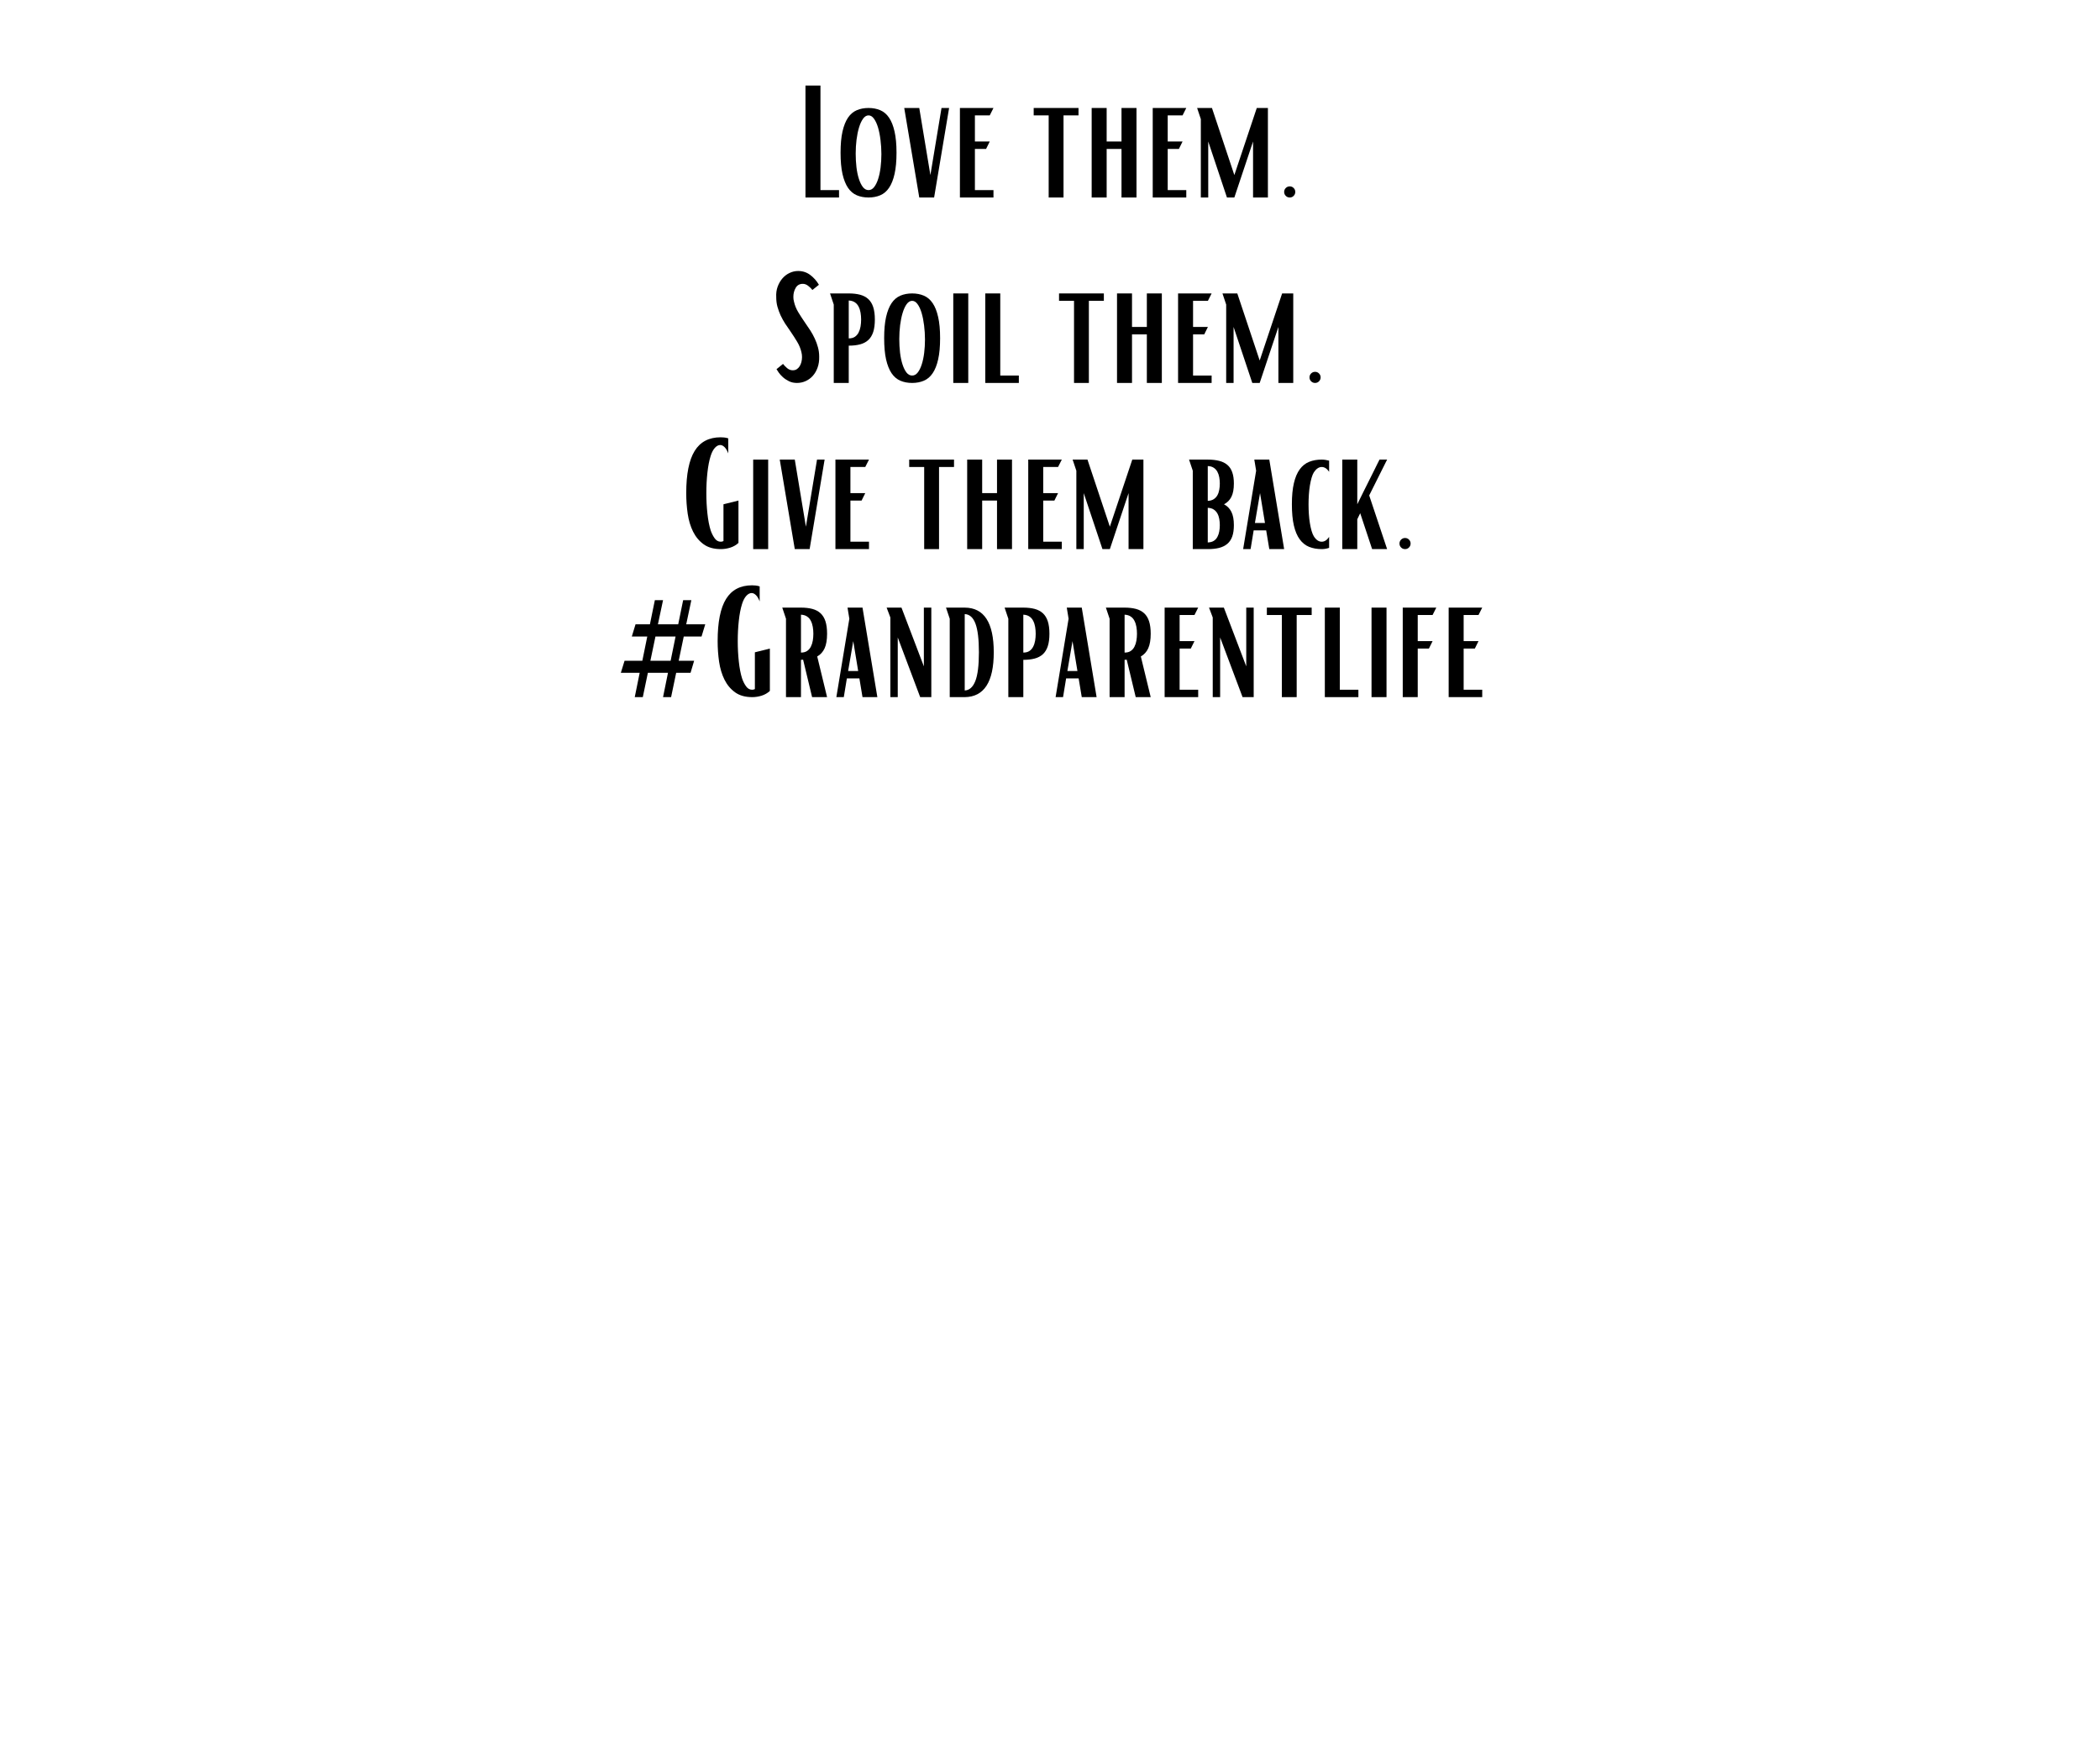 <svg xmlns="http://www.w3.org/2000/svg" xmlns:xlink="http://www.w3.org/1999/xlink" width="940" zoomAndPan="magnify" viewBox="0 0 705 591" height="788" preserveAspectRatio="xMidYMid meet" version="1.2"><defs/><g id="722d77cc63"><g style="fill:#000000;fill-opacity:1;"><g transform="translate(267.548, 66.29)"><path style="stroke:none" d="M 2.859 -37.578 L 7.891 -37.578 L 7.891 -2.484 L 14.125 -2.484 L 14.125 0 L 2.859 0 Z M 2.859 -37.578 "/></g></g><g style="fill:#000000;fill-opacity:1;"><g transform="translate(280.629, 66.29)"><path style="stroke:none" d="M 10.953 0 C 9.492 0 8.176 -0.25 7 -0.75 C 5.832 -1.25 4.848 -2.086 4.047 -3.266 C 3.254 -4.441 2.641 -5.988 2.203 -7.906 C 1.773 -9.832 1.562 -12.211 1.562 -15.047 C 1.562 -17.848 1.773 -20.207 2.203 -22.125 C 2.641 -24.051 3.254 -25.602 4.047 -26.781 C 4.848 -27.957 5.832 -28.797 7 -29.297 C 8.176 -29.797 9.492 -30.047 10.953 -30.047 C 12.398 -30.047 13.711 -29.797 14.891 -29.297 C 16.066 -28.797 17.051 -27.957 17.844 -26.781 C 18.645 -25.602 19.258 -24.051 19.688 -22.125 C 20.125 -20.207 20.344 -17.848 20.344 -15.047 C 20.344 -12.211 20.125 -9.832 19.688 -7.906 C 19.258 -5.988 18.645 -4.441 17.844 -3.266 C 17.051 -2.086 16.066 -1.25 14.891 -0.75 C 13.711 -0.25 12.398 0 10.953 0 Z M 10.953 -2.484 C 11.68 -2.484 12.312 -2.828 12.844 -3.516 C 13.383 -4.211 13.832 -5.125 14.188 -6.25 C 14.551 -7.375 14.82 -8.66 15 -10.109 C 15.176 -11.566 15.266 -13.055 15.266 -14.578 C 15.266 -16.172 15.164 -17.742 14.969 -19.297 C 14.781 -20.859 14.504 -22.254 14.141 -23.484 C 13.773 -24.711 13.32 -25.695 12.781 -26.438 C 12.25 -27.188 11.641 -27.562 10.953 -27.562 C 10.266 -27.562 9.648 -27.188 9.109 -26.438 C 8.578 -25.695 8.129 -24.723 7.766 -23.516 C 7.398 -22.305 7.117 -20.938 6.922 -19.406 C 6.734 -17.883 6.641 -16.328 6.641 -14.734 C 6.641 -13.18 6.723 -11.672 6.891 -10.203 C 7.066 -8.734 7.336 -7.426 7.703 -6.281 C 8.066 -5.133 8.516 -4.211 9.047 -3.516 C 9.586 -2.828 10.223 -2.484 10.953 -2.484 Z M 10.953 -2.484 "/></g></g><g style="fill:#000000;fill-opacity:1;"><g transform="translate(302.534, 66.29)"><path style="stroke:none" d="M 1.031 -30.047 L 6.078 -30.047 L 9.812 -7.531 L 13.547 -30.047 L 16.094 -30.047 L 11.062 0 L 6.078 0 Z M 1.031 -30.047 "/></g></g><g style="fill:#000000;fill-opacity:1;"><g transform="translate(319.664, 66.29)"><path style="stroke:none" d="M 2.594 -30.047 L 13.859 -30.047 L 12.609 -27.562 L 7.625 -27.562 L 7.625 -18.797 L 12.609 -18.797 L 11.375 -16.297 L 7.625 -16.297 L 7.625 -2.484 L 13.859 -2.484 L 13.859 0 L 2.594 0 Z M 2.594 -30.047 "/></g></g><g style="fill:#000000;fill-opacity:1;"><g transform="translate(335.081, 66.29)"><path style="stroke:none" d=""/></g></g><g style="fill:#000000;fill-opacity:1;"><g transform="translate(345.462, 66.29)"><path style="stroke:none" d="M 6.594 -27.562 L 1.562 -27.562 L 1.562 -30.047 L 16.609 -30.047 L 16.609 -27.562 L 11.578 -27.562 L 11.578 0 L 6.594 0 Z M 6.594 -27.562 "/></g></g><g style="fill:#000000;fill-opacity:1;"><g transform="translate(363.63, 66.29)"><path style="stroke:none" d="M 2.859 -30.047 L 7.891 -30.047 L 7.891 -18.797 L 12.875 -18.797 L 12.875 -30.047 L 17.906 -30.047 L 17.906 0 L 12.875 0 L 12.875 -16.297 L 7.891 -16.297 L 7.891 0 L 2.859 0 Z M 2.859 -30.047 "/></g></g><g style="fill:#000000;fill-opacity:1;"><g transform="translate(384.393, 66.29)"><path style="stroke:none" d="M 2.594 -30.047 L 13.859 -30.047 L 12.609 -27.562 L 7.625 -27.562 L 7.625 -18.797 L 12.609 -18.797 L 11.375 -16.297 L 7.625 -16.297 L 7.625 -2.484 L 13.859 -2.484 L 13.859 0 L 2.594 0 Z M 2.594 -30.047 "/></g></g><g style="fill:#000000;fill-opacity:1;"><g transform="translate(399.81, 66.29)"><path style="stroke:none" d="M 3.328 -26.312 L 2.078 -30.047 L 7.062 -30.047 L 14.578 -7.531 L 22.109 -30.047 L 25.844 -30.047 L 25.844 0 L 20.859 0 L 20.859 -18.797 L 14.578 0 L 12.094 0 L 5.812 -18.797 L 5.812 0 L 3.328 0 Z M 3.328 -26.312 "/></g></g><g style="fill:#000000;fill-opacity:1;"><g transform="translate(428.515, 66.29)"><path style="stroke:none" d="M 4.469 0 C 3.945 0 3.504 -0.18 3.141 -0.547 C 2.773 -0.91 2.594 -1.352 2.594 -1.875 C 2.594 -2.383 2.773 -2.82 3.141 -3.188 C 3.504 -3.551 3.945 -3.734 4.469 -3.734 C 4.988 -3.734 5.426 -3.551 5.781 -3.188 C 6.145 -2.82 6.328 -2.383 6.328 -1.875 C 6.328 -1.352 6.145 -0.91 5.781 -0.547 C 5.426 -0.18 4.988 0 4.469 0 Z M 4.469 0 "/></g></g><g style="fill:#000000;fill-opacity:1;"><g transform="translate(259.031, 128.535)"><path style="stroke:none" d="M 8.516 0 C 7.504 0 6.602 -0.195 5.812 -0.594 C 5.02 -0.988 4.336 -1.445 3.766 -1.969 C 3.191 -2.488 2.734 -3 2.391 -3.5 C 2.047 -4 1.801 -4.375 1.656 -4.625 L 3.844 -6.391 C 4.188 -5.93 4.645 -5.457 5.219 -4.969 C 5.789 -4.488 6.422 -4.25 7.109 -4.25 C 7.629 -4.25 8.078 -4.367 8.453 -4.609 C 8.836 -4.859 9.16 -5.191 9.422 -5.609 C 9.68 -6.023 9.879 -6.5 10.016 -7.031 C 10.148 -7.57 10.219 -8.117 10.219 -8.672 C 10.219 -8.941 10.203 -9.219 10.172 -9.5 C 10.141 -9.781 10.086 -10.055 10.016 -10.328 C 9.742 -11.535 9.258 -12.711 8.562 -13.859 C 7.875 -15.004 7.113 -16.18 6.281 -17.391 C 5.688 -18.223 5.102 -19.078 4.531 -19.953 C 3.969 -20.836 3.469 -21.742 3.031 -22.672 C 2.602 -23.609 2.25 -24.578 1.969 -25.578 C 1.695 -26.586 1.562 -27.645 1.562 -28.75 C 1.488 -30.07 1.648 -31.27 2.047 -32.344 C 2.441 -33.414 2.977 -34.336 3.656 -35.109 C 4.332 -35.891 5.129 -36.492 6.047 -36.922 C 6.961 -37.359 7.922 -37.578 8.922 -37.578 C 10.453 -37.578 11.801 -37.133 12.969 -36.25 C 14.145 -35.375 15.117 -34.273 15.891 -32.953 L 13.703 -31.203 C 13.316 -31.711 12.836 -32.18 12.266 -32.609 C 11.703 -33.047 11.109 -33.266 10.484 -33.266 C 9.41 -33.266 8.613 -32.816 8.094 -31.922 C 7.57 -31.023 7.312 -30.02 7.312 -28.906 C 7.312 -28.633 7.328 -28.359 7.359 -28.078 C 7.398 -27.805 7.457 -27.531 7.531 -27.25 C 7.801 -26.039 8.281 -24.863 8.969 -23.719 C 9.664 -22.582 10.43 -21.406 11.266 -20.188 C 11.848 -19.363 12.426 -18.508 13 -17.625 C 13.57 -16.738 14.07 -15.828 14.5 -14.891 C 14.938 -13.961 15.289 -12.992 15.562 -11.984 C 15.844 -10.984 15.984 -9.91 15.984 -8.766 C 16.016 -7.453 15.836 -6.258 15.453 -5.188 C 15.078 -4.113 14.547 -3.188 13.859 -2.406 C 13.172 -1.633 12.363 -1.039 11.438 -0.625 C 10.52 -0.207 9.547 0 8.516 0 Z M 8.516 0 "/></g></g><g style="fill:#000000;fill-opacity:1;"><g transform="translate(276.576, 128.535)"><path style="stroke:none" d="M 3.328 -26.312 L 2.078 -30.047 L 8.359 -30.047 C 9.805 -30.047 11.078 -29.898 12.172 -29.609 C 13.266 -29.316 14.18 -28.832 14.922 -28.156 C 15.66 -27.477 16.211 -26.578 16.578 -25.453 C 16.941 -24.328 17.125 -22.938 17.125 -21.281 C 17.125 -19.625 16.941 -18.234 16.578 -17.109 C 16.211 -15.984 15.66 -15.082 14.922 -14.406 C 14.18 -13.727 13.266 -13.242 12.172 -12.953 C 11.078 -12.66 9.805 -12.516 8.359 -12.516 L 8.359 0 L 3.328 0 Z M 8.359 -14.953 C 9.191 -14.953 9.875 -15.129 10.406 -15.484 C 10.945 -15.848 11.367 -16.332 11.672 -16.938 C 11.984 -17.551 12.203 -18.227 12.328 -18.969 C 12.453 -19.719 12.516 -20.488 12.516 -21.281 C 12.516 -22.07 12.453 -22.836 12.328 -23.578 C 12.203 -24.328 11.984 -25.004 11.672 -25.609 C 11.367 -26.223 10.945 -26.707 10.406 -27.062 C 9.875 -27.426 9.191 -27.629 8.359 -27.672 Z M 8.359 -14.953 "/></g></g><g style="fill:#000000;fill-opacity:1;"><g transform="translate(295.263, 128.535)"><path style="stroke:none" d="M 10.953 0 C 9.492 0 8.176 -0.25 7 -0.75 C 5.832 -1.25 4.848 -2.086 4.047 -3.266 C 3.254 -4.441 2.641 -5.988 2.203 -7.906 C 1.773 -9.832 1.562 -12.211 1.562 -15.047 C 1.562 -17.848 1.773 -20.207 2.203 -22.125 C 2.641 -24.051 3.254 -25.602 4.047 -26.781 C 4.848 -27.957 5.832 -28.797 7 -29.297 C 8.176 -29.797 9.492 -30.047 10.953 -30.047 C 12.398 -30.047 13.711 -29.797 14.891 -29.297 C 16.066 -28.797 17.051 -27.957 17.844 -26.781 C 18.645 -25.602 19.258 -24.051 19.688 -22.125 C 20.125 -20.207 20.344 -17.848 20.344 -15.047 C 20.344 -12.211 20.125 -9.832 19.688 -7.906 C 19.258 -5.988 18.645 -4.441 17.844 -3.266 C 17.051 -2.086 16.066 -1.25 14.891 -0.75 C 13.711 -0.25 12.398 0 10.953 0 Z M 10.953 -2.484 C 11.68 -2.484 12.312 -2.828 12.844 -3.516 C 13.383 -4.211 13.832 -5.125 14.188 -6.25 C 14.551 -7.375 14.82 -8.66 15 -10.109 C 15.176 -11.566 15.266 -13.055 15.266 -14.578 C 15.266 -16.172 15.164 -17.742 14.969 -19.297 C 14.781 -20.859 14.504 -22.254 14.141 -23.484 C 13.773 -24.711 13.32 -25.695 12.781 -26.438 C 12.25 -27.188 11.641 -27.562 10.953 -27.562 C 10.266 -27.562 9.648 -27.188 9.109 -26.438 C 8.578 -25.695 8.129 -24.723 7.766 -23.516 C 7.398 -22.305 7.117 -20.938 6.922 -19.406 C 6.734 -17.883 6.641 -16.328 6.641 -14.734 C 6.641 -13.18 6.723 -11.672 6.891 -10.203 C 7.066 -8.734 7.336 -7.426 7.703 -6.281 C 8.066 -5.133 8.516 -4.211 9.047 -3.516 C 9.586 -2.828 10.223 -2.484 10.953 -2.484 Z M 10.953 -2.484 "/></g></g><g style="fill:#000000;fill-opacity:1;"><g transform="translate(317.168, 128.535)"><path style="stroke:none" d="M 2.859 -30.047 L 7.891 -30.047 L 7.891 0 L 2.859 0 Z M 2.859 -30.047 "/></g></g><g style="fill:#000000;fill-opacity:1;"><g transform="translate(327.913, 128.535)"><path style="stroke:none" d="M 2.859 -30.047 L 7.891 -30.047 L 7.891 -2.484 L 14.125 -2.484 L 14.125 0 L 2.859 0 Z M 2.859 -30.047 "/></g></g><g style="fill:#000000;fill-opacity:1;"><g transform="translate(343.589, 128.535)"><path style="stroke:none" d=""/></g></g><g style="fill:#000000;fill-opacity:1;"><g transform="translate(353.971, 128.535)"><path style="stroke:none" d="M 6.594 -27.562 L 1.562 -27.562 L 1.562 -30.047 L 16.609 -30.047 L 16.609 -27.562 L 11.578 -27.562 L 11.578 0 L 6.594 0 Z M 6.594 -27.562 "/></g></g><g style="fill:#000000;fill-opacity:1;"><g transform="translate(372.139, 128.535)"><path style="stroke:none" d="M 2.859 -30.047 L 7.891 -30.047 L 7.891 -18.797 L 12.875 -18.797 L 12.875 -30.047 L 17.906 -30.047 L 17.906 0 L 12.875 0 L 12.875 -16.297 L 7.891 -16.297 L 7.891 0 L 2.859 0 Z M 2.859 -30.047 "/></g></g><g style="fill:#000000;fill-opacity:1;"><g transform="translate(392.902, 128.535)"><path style="stroke:none" d="M 2.594 -30.047 L 13.859 -30.047 L 12.609 -27.562 L 7.625 -27.562 L 7.625 -18.797 L 12.609 -18.797 L 11.375 -16.297 L 7.625 -16.297 L 7.625 -2.484 L 13.859 -2.484 L 13.859 0 L 2.594 0 Z M 2.594 -30.047 "/></g></g><g style="fill:#000000;fill-opacity:1;"><g transform="translate(408.319, 128.535)"><path style="stroke:none" d="M 3.328 -26.312 L 2.078 -30.047 L 7.062 -30.047 L 14.578 -7.531 L 22.109 -30.047 L 25.844 -30.047 L 25.844 0 L 20.859 0 L 20.859 -18.797 L 14.578 0 L 12.094 0 L 5.812 -18.797 L 5.812 0 L 3.328 0 Z M 3.328 -26.312 "/></g></g><g style="fill:#000000;fill-opacity:1;"><g transform="translate(437.024, 128.535)"><path style="stroke:none" d="M 4.469 0 C 3.945 0 3.504 -0.18 3.141 -0.547 C 2.773 -0.91 2.594 -1.352 2.594 -1.875 C 2.594 -2.383 2.773 -2.82 3.141 -3.188 C 3.504 -3.551 3.945 -3.734 4.469 -3.734 C 4.988 -3.734 5.426 -3.551 5.781 -3.188 C 6.145 -2.82 6.328 -2.383 6.328 -1.875 C 6.328 -1.352 6.145 -0.91 5.781 -0.547 C 5.426 -0.18 4.988 0 4.469 0 Z M 4.469 0 "/></g></g><g style="fill:#000000;fill-opacity:1;"><g transform="translate(228.818, 184.306)"><path style="stroke:none" d="M 13.188 0 C 10.832 0 8.91 -0.535 7.422 -1.609 C 5.93 -2.68 4.742 -4.098 3.859 -5.859 C 2.984 -7.629 2.379 -9.641 2.047 -11.891 C 1.723 -14.141 1.562 -16.441 1.562 -18.797 C 1.562 -25.191 2.504 -29.91 4.391 -32.953 C 6.273 -36.004 9.188 -37.531 13.125 -37.531 C 13.477 -37.531 13.859 -37.508 14.266 -37.469 C 14.68 -37.438 15.148 -37.336 15.672 -37.172 L 15.672 -32.125 C 15.297 -33.094 14.875 -33.801 14.406 -34.25 C 13.938 -34.707 13.461 -34.938 12.984 -34.938 C 12.359 -34.938 11.758 -34.625 11.188 -34 C 10.613 -33.375 10.141 -32.473 9.766 -31.297 C 9.273 -29.742 8.91 -27.867 8.672 -25.672 C 8.43 -23.473 8.312 -21.18 8.312 -18.797 C 8.312 -16.441 8.43 -14.156 8.672 -11.938 C 8.91 -9.719 9.273 -7.832 9.766 -6.281 C 10.109 -5.281 10.555 -4.395 11.109 -3.625 C 11.66 -2.863 12.332 -2.484 13.125 -2.484 C 13.477 -2.484 13.789 -2.555 14.062 -2.703 L 14.062 -15.047 L 19.094 -16.297 L 19.094 -2.078 C 18.301 -1.348 17.375 -0.816 16.312 -0.484 C 15.258 -0.16 14.219 0 13.188 0 Z M 13.188 0 "/></g></g><g style="fill:#000000;fill-opacity:1;"><g transform="translate(249.996, 184.306)"><path style="stroke:none" d="M 2.859 -30.047 L 7.891 -30.047 L 7.891 0 L 2.859 0 Z M 2.859 -30.047 "/></g></g><g style="fill:#000000;fill-opacity:1;"><g transform="translate(260.741, 184.306)"><path style="stroke:none" d="M 1.031 -30.047 L 6.078 -30.047 L 9.812 -7.531 L 13.547 -30.047 L 16.094 -30.047 L 11.062 0 L 6.078 0 Z M 1.031 -30.047 "/></g></g><g style="fill:#000000;fill-opacity:1;"><g transform="translate(277.871, 184.306)"><path style="stroke:none" d="M 2.594 -30.047 L 13.859 -30.047 L 12.609 -27.562 L 7.625 -27.562 L 7.625 -18.797 L 12.609 -18.797 L 11.375 -16.297 L 7.625 -16.297 L 7.625 -2.484 L 13.859 -2.484 L 13.859 0 L 2.594 0 Z M 2.594 -30.047 "/></g></g><g style="fill:#000000;fill-opacity:1;"><g transform="translate(293.288, 184.306)"><path style="stroke:none" d=""/></g></g><g style="fill:#000000;fill-opacity:1;"><g transform="translate(303.669, 184.306)"><path style="stroke:none" d="M 6.594 -27.562 L 1.562 -27.562 L 1.562 -30.047 L 16.609 -30.047 L 16.609 -27.562 L 11.578 -27.562 L 11.578 0 L 6.594 0 Z M 6.594 -27.562 "/></g></g><g style="fill:#000000;fill-opacity:1;"><g transform="translate(321.837, 184.306)"><path style="stroke:none" d="M 2.859 -30.047 L 7.891 -30.047 L 7.891 -18.797 L 12.875 -18.797 L 12.875 -30.047 L 17.906 -30.047 L 17.906 0 L 12.875 0 L 12.875 -16.297 L 7.891 -16.297 L 7.891 0 L 2.859 0 Z M 2.859 -30.047 "/></g></g><g style="fill:#000000;fill-opacity:1;"><g transform="translate(342.6, 184.306)"><path style="stroke:none" d="M 2.594 -30.047 L 13.859 -30.047 L 12.609 -27.562 L 7.625 -27.562 L 7.625 -18.797 L 12.609 -18.797 L 11.375 -16.297 L 7.625 -16.297 L 7.625 -2.484 L 13.859 -2.484 L 13.859 0 L 2.594 0 Z M 2.594 -30.047 "/></g></g><g style="fill:#000000;fill-opacity:1;"><g transform="translate(358.017, 184.306)"><path style="stroke:none" d="M 3.328 -26.312 L 2.078 -30.047 L 7.062 -30.047 L 14.578 -7.531 L 22.109 -30.047 L 25.844 -30.047 L 25.844 0 L 20.859 0 L 20.859 -18.797 L 14.578 0 L 12.094 0 L 5.812 -18.797 L 5.812 0 L 3.328 0 Z M 3.328 -26.312 "/></g></g><g style="fill:#000000;fill-opacity:1;"><g transform="translate(386.722, 184.306)"><path style="stroke:none" d=""/></g></g><g style="fill:#000000;fill-opacity:1;"><g transform="translate(397.104, 184.306)"><path style="stroke:none" d="M 3.328 -26.312 L 2.078 -30.047 L 8.359 -30.047 C 9.805 -30.047 11.078 -29.906 12.172 -29.625 C 13.266 -29.352 14.18 -28.906 14.922 -28.281 C 15.66 -27.664 16.211 -26.836 16.578 -25.797 C 16.941 -24.754 17.125 -23.492 17.125 -22.016 C 17.125 -20.141 16.848 -18.648 16.297 -17.547 C 15.742 -16.441 14.914 -15.609 13.812 -15.047 C 14.914 -14.461 15.742 -13.613 16.297 -12.5 C 16.848 -11.395 17.125 -9.91 17.125 -8.047 C 17.125 -6.523 16.941 -5.254 16.578 -4.234 C 16.211 -3.211 15.66 -2.391 14.922 -1.766 C 14.18 -1.141 13.266 -0.688 12.172 -0.406 C 11.078 -0.133 9.805 0 8.359 0 L 3.328 0 Z M 8.359 -16.188 C 9.191 -16.227 9.863 -16.422 10.375 -16.766 C 10.895 -17.109 11.301 -17.547 11.594 -18.078 C 11.895 -18.617 12.102 -19.227 12.219 -19.906 C 12.344 -20.582 12.406 -21.285 12.406 -22.016 C 12.406 -22.734 12.344 -23.43 12.219 -24.109 C 12.102 -24.785 11.895 -25.398 11.594 -25.953 C 11.301 -26.504 10.895 -26.953 10.375 -27.297 C 9.863 -27.648 9.191 -27.844 8.359 -27.875 Z M 8.359 -2.234 C 9.191 -2.266 9.863 -2.441 10.375 -2.766 C 10.895 -3.098 11.301 -3.539 11.594 -4.094 C 11.895 -4.656 12.102 -5.27 12.219 -5.938 C 12.344 -6.613 12.406 -7.316 12.406 -8.047 C 12.406 -8.773 12.344 -9.473 12.219 -10.141 C 12.102 -10.816 11.895 -11.422 11.594 -11.953 C 11.301 -12.492 10.895 -12.938 10.375 -13.281 C 9.863 -13.633 9.191 -13.828 8.359 -13.859 Z M 8.359 -2.234 "/></g></g><g style="fill:#000000;fill-opacity:1;"><g transform="translate(416.31, 184.306)"><path style="stroke:none" d="M 5.391 -26.312 L 4.781 -30.047 L 9.812 -30.047 L 14.797 0 L 9.812 0 L 8.766 -6.281 L 4.562 -6.281 L 3.531 0 L 1.031 0 Z M 8.359 -8.766 L 6.703 -18.797 L 4.984 -8.766 Z M 8.359 -8.766 "/></g></g><g style="fill:#000000;fill-opacity:1;"><g transform="translate(432.142, 184.306)"><path style="stroke:none" d="M 11.578 0 C 10.016 0 8.609 -0.25 7.359 -0.75 C 6.117 -1.25 5.066 -2.086 4.203 -3.266 C 3.336 -4.441 2.68 -5.988 2.234 -7.906 C 1.785 -9.832 1.562 -12.211 1.562 -15.047 C 1.562 -17.848 1.785 -20.207 2.234 -22.125 C 2.68 -24.051 3.336 -25.602 4.203 -26.781 C 5.066 -27.957 6.117 -28.797 7.359 -29.297 C 8.609 -29.797 10.016 -30.047 11.578 -30.047 C 12.023 -30.047 12.457 -30.008 12.875 -29.938 C 13.289 -29.875 13.688 -29.789 14.062 -29.688 L 14.062 -25.953 C 13.344 -27.023 12.516 -27.562 11.578 -27.562 C 10.609 -27.562 9.723 -26.957 8.922 -25.75 C 8.648 -25.301 8.398 -24.691 8.172 -23.922 C 7.953 -23.16 7.766 -22.305 7.609 -21.359 C 7.453 -20.41 7.336 -19.391 7.266 -18.297 C 7.191 -17.203 7.156 -16.102 7.156 -15 C 7.156 -13.895 7.191 -12.805 7.266 -11.734 C 7.336 -10.66 7.453 -9.645 7.609 -8.688 C 7.766 -7.738 7.953 -6.883 8.172 -6.125 C 8.398 -5.363 8.648 -4.758 8.922 -4.312 C 9.68 -3.094 10.566 -2.484 11.578 -2.484 C 12.516 -2.484 13.344 -3.02 14.062 -4.094 L 14.062 -0.422 C 13.238 -0.141 12.41 0 11.578 0 Z M 11.578 0 "/></g></g><g style="fill:#000000;fill-opacity:1;"><g transform="translate(447.767, 184.306)"><path style="stroke:none" d="M 2.859 -30.047 L 7.891 -30.047 L 7.891 -15.047 C 8.023 -15.328 8.289 -15.863 8.688 -16.656 C 9.094 -17.457 9.551 -18.383 10.062 -19.438 C 10.582 -20.488 11.133 -21.594 11.719 -22.75 C 12.312 -23.914 12.859 -25.008 13.359 -26.031 C 13.867 -27.051 14.301 -27.926 14.656 -28.656 C 15.02 -29.383 15.254 -29.848 15.359 -30.047 L 17.906 -30.047 L 11.891 -18.016 L 17.906 0 L 12.875 0 L 8.875 -12.047 L 7.891 -10.016 L 7.891 0 L 2.859 0 Z M 2.859 -30.047 "/></g></g><g style="fill:#000000;fill-opacity:1;"><g transform="translate(467.232, 184.306)"><path style="stroke:none" d="M 4.469 0 C 3.945 0 3.504 -0.18 3.141 -0.547 C 2.773 -0.91 2.594 -1.352 2.594 -1.875 C 2.594 -2.383 2.773 -2.82 3.141 -3.188 C 3.504 -3.551 3.945 -3.734 4.469 -3.734 C 4.988 -3.734 5.426 -3.551 5.781 -3.188 C 6.145 -2.82 6.328 -2.383 6.328 -1.875 C 6.328 -1.352 6.145 -0.91 5.781 -0.547 C 5.426 -0.18 4.988 0 4.469 0 Z M 4.469 0 "/></g></g><g style="fill:#000000;fill-opacity:1;"><g transform="translate(205.828, 233.989)"><path style="stroke:none" d="M 8.922 -8.156 L 2.594 -8.156 L 3.844 -12.203 L 9.812 -12.203 L 11.469 -20.344 L 6.281 -20.344 L 7.531 -24.453 L 12.359 -24.453 L 14.016 -32.547 L 16.766 -32.547 L 15.047 -24.453 L 21.859 -24.453 L 23.516 -32.547 L 26.266 -32.547 L 24.547 -24.453 L 30.938 -24.453 L 29.688 -20.344 L 23.719 -20.344 L 22.016 -12.203 L 27.203 -12.203 L 26 -8.156 L 21.172 -8.156 L 19.469 0 L 16.766 0 L 18.422 -8.156 L 11.672 -8.156 L 9.969 0 L 7.266 0 Z M 19.312 -12.203 L 20.969 -20.344 L 14.219 -20.344 L 12.516 -12.203 Z M 19.312 -12.203 "/></g></g><g style="fill:#000000;fill-opacity:1;"><g transform="translate(239.361, 233.989)"><path style="stroke:none" d="M 13.188 0 C 10.832 0 8.91 -0.535 7.422 -1.609 C 5.93 -2.68 4.742 -4.098 3.859 -5.859 C 2.984 -7.629 2.379 -9.641 2.047 -11.891 C 1.723 -14.141 1.562 -16.441 1.562 -18.797 C 1.562 -25.191 2.504 -29.91 4.391 -32.953 C 6.273 -36.004 9.188 -37.531 13.125 -37.531 C 13.477 -37.531 13.859 -37.508 14.266 -37.469 C 14.68 -37.438 15.148 -37.336 15.672 -37.172 L 15.672 -32.125 C 15.297 -33.094 14.875 -33.801 14.406 -34.25 C 13.938 -34.707 13.461 -34.938 12.984 -34.938 C 12.359 -34.938 11.758 -34.625 11.188 -34 C 10.613 -33.375 10.141 -32.473 9.766 -31.297 C 9.273 -29.742 8.91 -27.867 8.672 -25.672 C 8.43 -23.473 8.312 -21.18 8.312 -18.797 C 8.312 -16.441 8.43 -14.156 8.672 -11.938 C 8.91 -9.719 9.273 -7.832 9.766 -6.281 C 10.109 -5.281 10.555 -4.395 11.109 -3.625 C 11.66 -2.863 12.332 -2.484 13.125 -2.484 C 13.477 -2.484 13.789 -2.555 14.062 -2.703 L 14.062 -15.047 L 19.094 -16.297 L 19.094 -2.078 C 18.301 -1.348 17.375 -0.816 16.312 -0.484 C 15.258 -0.16 14.219 0 13.188 0 Z M 13.188 0 "/></g></g><g style="fill:#000000;fill-opacity:1;"><g transform="translate(260.539, 233.989)"><path style="stroke:none" d="M 3.328 -26.312 L 2.078 -30.047 L 8.359 -30.047 C 9.805 -30.047 11.078 -29.898 12.172 -29.609 C 13.266 -29.316 14.18 -28.832 14.922 -28.156 C 15.66 -27.477 16.211 -26.578 16.578 -25.453 C 16.941 -24.328 17.125 -22.938 17.125 -21.281 C 17.125 -19.238 16.848 -17.609 16.297 -16.391 C 15.742 -15.18 14.914 -14.27 13.812 -13.656 L 17.125 0 L 12.094 0 L 9.078 -12.562 C 8.91 -12.531 8.672 -12.516 8.359 -12.516 L 8.359 0 L 3.328 0 Z M 8.359 -14.953 C 9.191 -14.953 9.875 -15.129 10.406 -15.484 C 10.945 -15.848 11.367 -16.332 11.672 -16.938 C 11.984 -17.551 12.203 -18.227 12.328 -18.969 C 12.453 -19.719 12.516 -20.488 12.516 -21.281 C 12.516 -22.07 12.453 -22.836 12.328 -23.578 C 12.203 -24.328 11.984 -25.004 11.672 -25.609 C 11.367 -26.223 10.945 -26.707 10.406 -27.062 C 9.875 -27.426 9.191 -27.629 8.359 -27.672 Z M 8.359 -14.953 "/></g></g><g style="fill:#000000;fill-opacity:1;"><g transform="translate(279.745, 233.989)"><path style="stroke:none" d="M 5.391 -26.312 L 4.781 -30.047 L 9.812 -30.047 L 14.797 0 L 9.812 0 L 8.766 -6.281 L 4.562 -6.281 L 3.531 0 L 1.031 0 Z M 8.359 -8.766 L 6.703 -18.797 L 4.984 -8.766 Z M 8.359 -8.766 "/></g></g><g style="fill:#000000;fill-opacity:1;"><g transform="translate(295.577, 233.989)"><path style="stroke:none" d="M 3.328 -26.734 L 2.078 -30.047 L 7.062 -30.047 L 14.578 -10.328 L 14.578 -30.047 L 17.078 -30.047 L 17.078 0 L 13.344 0 L 5.812 -20.031 L 5.812 0 L 3.328 0 Z M 3.328 -26.734 "/></g></g><g style="fill:#000000;fill-opacity:1;"><g transform="translate(315.51, 233.989)"><path style="stroke:none" d="M 3.328 -26.312 L 2.078 -30.047 L 8.359 -30.047 C 14.859 -30.016 18.109 -25.016 18.109 -15.047 C 18.109 -5.086 14.859 -0.07 8.359 0 L 3.328 0 Z M 8.359 -2.234 C 9.91 -2.297 11.094 -3.336 11.906 -5.359 C 12.719 -7.391 13.125 -10.617 13.125 -15.047 C 13.125 -19.441 12.734 -22.66 11.953 -24.703 C 11.18 -26.742 9.984 -27.801 8.359 -27.875 Z M 8.359 -2.234 "/></g></g><g style="fill:#000000;fill-opacity:1;"><g transform="translate(335.183, 233.989)"><path style="stroke:none" d="M 3.328 -26.312 L 2.078 -30.047 L 8.359 -30.047 C 9.805 -30.047 11.078 -29.898 12.172 -29.609 C 13.266 -29.316 14.18 -28.832 14.922 -28.156 C 15.66 -27.477 16.211 -26.578 16.578 -25.453 C 16.941 -24.328 17.125 -22.938 17.125 -21.281 C 17.125 -19.625 16.941 -18.234 16.578 -17.109 C 16.211 -15.984 15.66 -15.082 14.922 -14.406 C 14.18 -13.727 13.266 -13.242 12.172 -12.953 C 11.078 -12.66 9.805 -12.516 8.359 -12.516 L 8.359 0 L 3.328 0 Z M 8.359 -14.953 C 9.191 -14.953 9.875 -15.129 10.406 -15.484 C 10.945 -15.848 11.367 -16.332 11.672 -16.938 C 11.984 -17.551 12.203 -18.227 12.328 -18.969 C 12.453 -19.719 12.516 -20.488 12.516 -21.281 C 12.516 -22.07 12.453 -22.836 12.328 -23.578 C 12.203 -24.328 11.984 -25.004 11.672 -25.609 C 11.367 -26.223 10.945 -26.707 10.406 -27.062 C 9.875 -27.426 9.191 -27.629 8.359 -27.672 Z M 8.359 -14.953 "/></g></g><g style="fill:#000000;fill-opacity:1;"><g transform="translate(353.351, 233.989)"><path style="stroke:none" d="M 5.391 -26.312 L 4.781 -30.047 L 9.812 -30.047 L 14.797 0 L 9.812 0 L 8.766 -6.281 L 4.562 -6.281 L 3.531 0 L 1.031 0 Z M 8.359 -8.766 L 6.703 -18.797 L 4.984 -8.766 Z M 8.359 -8.766 "/></g></g><g style="fill:#000000;fill-opacity:1;"><g transform="translate(369.183, 233.989)"><path style="stroke:none" d="M 3.328 -26.312 L 2.078 -30.047 L 8.359 -30.047 C 9.805 -30.047 11.078 -29.898 12.172 -29.609 C 13.266 -29.316 14.18 -28.832 14.922 -28.156 C 15.66 -27.477 16.211 -26.578 16.578 -25.453 C 16.941 -24.328 17.125 -22.938 17.125 -21.281 C 17.125 -19.238 16.848 -17.609 16.297 -16.391 C 15.742 -15.18 14.914 -14.27 13.812 -13.656 L 17.125 0 L 12.094 0 L 9.078 -12.562 C 8.91 -12.531 8.672 -12.516 8.359 -12.516 L 8.359 0 L 3.328 0 Z M 8.359 -14.953 C 9.191 -14.953 9.875 -15.129 10.406 -15.484 C 10.945 -15.848 11.367 -16.332 11.672 -16.938 C 11.984 -17.551 12.203 -18.227 12.328 -18.969 C 12.453 -19.719 12.516 -20.488 12.516 -21.281 C 12.516 -22.07 12.453 -22.836 12.328 -23.578 C 12.203 -24.328 11.984 -25.004 11.672 -25.609 C 11.367 -26.223 10.945 -26.707 10.406 -27.062 C 9.875 -27.426 9.191 -27.629 8.359 -27.672 Z M 8.359 -14.953 "/></g></g><g style="fill:#000000;fill-opacity:1;"><g transform="translate(388.389, 233.989)"><path style="stroke:none" d="M 2.594 -30.047 L 13.859 -30.047 L 12.609 -27.562 L 7.625 -27.562 L 7.625 -18.797 L 12.609 -18.797 L 11.375 -16.297 L 7.625 -16.297 L 7.625 -2.484 L 13.859 -2.484 L 13.859 0 L 2.594 0 Z M 2.594 -30.047 "/></g></g><g style="fill:#000000;fill-opacity:1;"><g transform="translate(403.806, 233.989)"><path style="stroke:none" d="M 3.328 -26.734 L 2.078 -30.047 L 7.062 -30.047 L 14.578 -10.328 L 14.578 -30.047 L 17.078 -30.047 L 17.078 0 L 13.344 0 L 5.812 -20.031 L 5.812 0 L 3.328 0 Z M 3.328 -26.734 "/></g></g><g style="fill:#000000;fill-opacity:1;"><g transform="translate(423.739, 233.989)"><path style="stroke:none" d="M 6.594 -27.562 L 1.562 -27.562 L 1.562 -30.047 L 16.609 -30.047 L 16.609 -27.562 L 11.578 -27.562 L 11.578 0 L 6.594 0 Z M 6.594 -27.562 "/></g></g><g style="fill:#000000;fill-opacity:1;"><g transform="translate(441.907, 233.989)"><path style="stroke:none" d="M 2.859 -30.047 L 7.891 -30.047 L 7.891 -2.484 L 14.125 -2.484 L 14.125 0 L 2.859 0 Z M 2.859 -30.047 "/></g></g><g style="fill:#000000;fill-opacity:1;"><g transform="translate(457.583, 233.989)"><path style="stroke:none" d="M 2.859 -30.047 L 7.891 -30.047 L 7.891 0 L 2.859 0 Z M 2.859 -30.047 "/></g></g><g style="fill:#000000;fill-opacity:1;"><g transform="translate(468.328, 233.989)"><path style="stroke:none" d="M 2.594 -30.047 L 13.859 -30.047 L 12.609 -27.562 L 7.625 -27.562 L 7.625 -18.797 L 12.609 -18.797 L 11.375 -16.297 L 7.625 -16.297 L 7.625 0 L 2.594 0 Z M 2.594 -30.047 "/></g></g><g style="fill:#000000;fill-opacity:1;"><g transform="translate(483.745, 233.989)"><path style="stroke:none" d="M 2.594 -30.047 L 13.859 -30.047 L 12.609 -27.562 L 7.625 -27.562 L 7.625 -18.797 L 12.609 -18.797 L 11.375 -16.297 L 7.625 -16.297 L 7.625 -2.484 L 13.859 -2.484 L 13.859 0 L 2.594 0 Z M 2.594 -30.047 "/></g></g></g></svg>